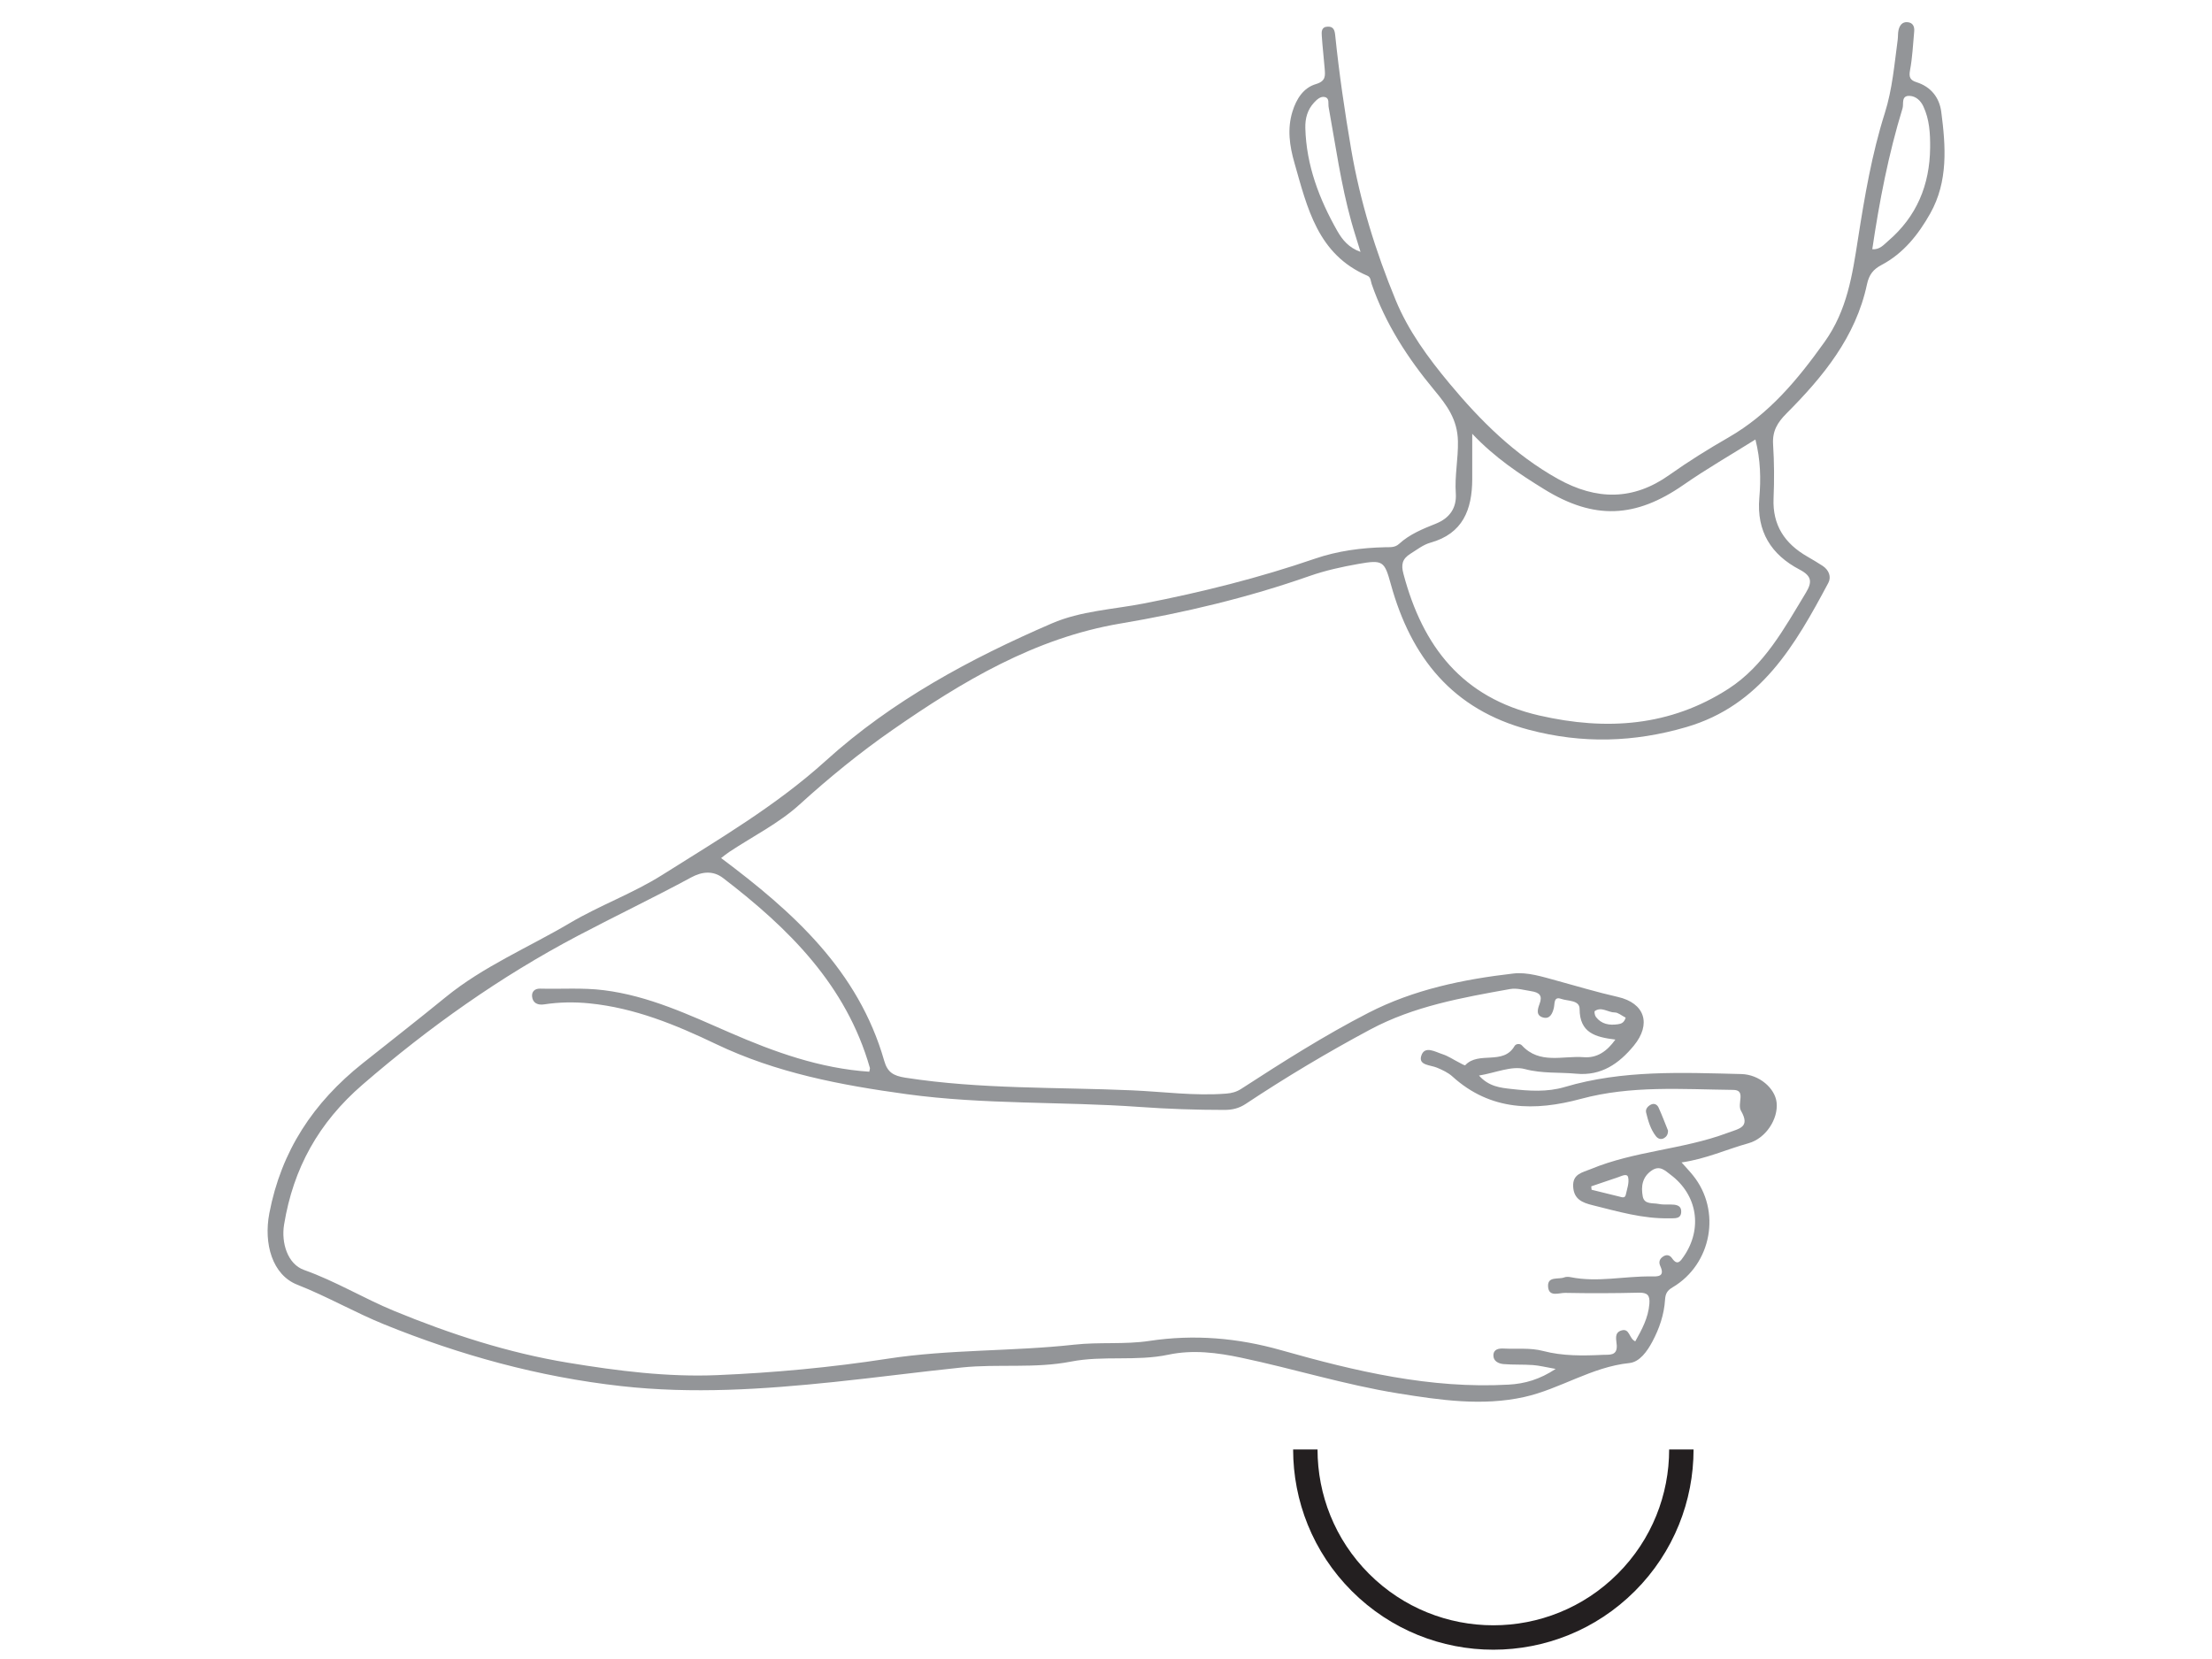 <?xml version="1.0" encoding="UTF-8"?>
<svg id="Layer_1" data-name="Layer 1" xmlns="http://www.w3.org/2000/svg" viewBox="0 0 1178.18 883.64">
  <defs>
    <style>
      .cls-1 {
        fill: #939598;
      }

      .cls-2 {
        fill: none;
        stroke: #231f20;
        stroke-miterlimit: 10;
        stroke-width: 13px;
      }
    </style>
  </defs>
  <g>
    <path class="cls-1" d="M384.06,457.01c38.37,28.71,73.13,59.89,86.9,108.01,1.73,6.05,4.75,7.98,11.31,9,40.02,6.2,80.37,4.97,120.58,6.72,16.75,.73,33.43,3.07,50.27,1.75,2.99-.23,5.47-.9,8.02-2.55,22.08-14.31,44.3-28.44,67.72-40.48,24.2-12.44,50.54-17.86,77.25-20.94,7.42-.86,15.47,1.73,22.95,3.77,10.85,2.95,21.58,6.21,32.58,8.69,14.53,3.28,18.03,14.5,8.56,26-7.87,9.54-17.29,16.17-30.61,14.91-9.12-.86-18.13,.01-27.45-2.48-6.96-1.86-15.44,1.97-24.38,3.46,5.27,5.94,11.59,6.51,17.17,7.14,9.44,1.06,19.07,1.76,28.49-1.04,30.83-9.16,62.49-7.67,94.04-6.9,9.65,.24,17.99,7.61,18.81,15.14,.97,8.86-5.84,19.18-14.96,21.71-11.67,3.24-22.76,8.39-35.66,10.22,2.39,2.7,4.37,4.76,6.14,6.97,15.1,18.78,9.97,47.23-10.94,59.57-2.91,1.72-3.79,3.4-4,6.63-.5,7.84-2.99,15.2-6.69,22.16-2.83,5.33-6.82,10.96-12.32,11.53-20.12,2.08-36.95,13.86-56.01,18.09-22.27,4.95-44.84,1.66-67.27-1.96-28.3-4.57-55.62-13.11-83.56-19-12.56-2.65-25.58-4.36-38.71-1.58-17.09,3.62-34.77,.33-51.9,3.68-19.22,3.76-38.73,1.13-58.1,3.13-22.73,2.35-45.37,5.37-68.09,7.73-37.7,3.91-75.26,6.45-113.42,2.18-43.84-4.91-85.57-16.42-126.04-32.82-15.69-6.36-30.48-14.92-46.4-21.18-13.26-5.21-18.01-21.76-14.88-38.08,6.34-33.13,23.36-58.88,49.69-79.83,14.72-11.72,29.59-23.3,44.17-35.21,20.17-16.47,44.11-26.46,66.25-39.55,15.94-9.43,33.63-15.78,49.16-25.59,29.93-18.9,60.54-36.76,87.14-60.85,35.29-31.95,76.96-54.38,120.44-73.15,15.37-6.64,32.55-7.4,48.96-10.59,30.88-6,61.31-13.63,91.1-23.85,12.06-4.14,24.72-5.82,37.49-6.1,2.6-.06,5.09,.26,7.31-1.77,5.65-5.17,12.63-7.99,19.63-10.79,7.26-2.9,11.15-8.32,10.6-16.19-.65-9.26,1.33-18.35,1.14-27.68-.23-11.71-5.92-19.21-12.6-27.26-14.13-17-26.07-35.39-33.34-56.48-.55-1.6-.42-3.64-2.29-4.44-26.48-11.31-32.01-36.17-38.86-60.13-2.57-8.99-3.92-18.04-1.04-27.34,2.1-6.78,5.87-12.65,12.48-14.6,5.4-1.6,4.96-4.56,4.67-8.26-.45-5.77-1.15-11.53-1.53-17.3-.15-2.24-.33-4.91,3.14-5.04,3.14-.12,3.72,1.97,3.99,4.52,2.1,20.38,5.06,40.64,8.52,60.84,4.75,27.73,13.04,54.43,23.71,80.33,6.76,16.4,17.29,30.72,28.62,44.34,16.58,19.93,34.69,37.95,57.71,50.82,20.62,11.53,40.22,11.58,59.4-2.05,10.17-7.22,20.73-13.78,31.49-19.97,21.68-12.46,36.86-30.79,51.21-50.89,12.11-16.96,14.81-35.8,17.82-55.01,3.53-22.56,7.35-45.05,14.25-66.84,4.05-12.78,5.1-25.98,6.88-39.1,.23-1.72,.06-3.52,.45-5.19,.56-2.4,1.92-4.39,4.72-4.18,2.9,.22,3.86,2.3,3.62,4.92-.64,6.91-.94,13.88-2.22,20.67-.7,3.71,.08,5.32,3.44,6.38,7.7,2.44,12.18,8.15,13.19,15.77,2.43,18.47,3.72,37.14-5.88,54.17-6.28,11.15-14.23,21.24-25.95,27.42-4.35,2.29-6.63,5.12-7.74,10.33-5.95,27.97-23.34,49.16-42.84,68.72-4.91,4.92-7.6,9.47-7.16,16.51,.61,9.55,.66,19.17,.25,28.73-.62,14.33,5.97,24.11,17.93,30.99,2.76,1.59,5.49,3.22,8.16,4.95,3.39,2.2,4.79,5.89,3.07,9.11-17.62,32.99-35.94,65.19-75.58,76.78-27.93,8.17-55.51,8.95-83.81,1.47-40.85-10.79-62.88-38.65-73.62-77.53-3.41-12.35-4.14-13.17-17.42-10.81-8.79,1.56-17.5,3.47-26,6.45-32.76,11.49-66.36,19.49-100.61,25.27-45.59,7.69-84.27,30.86-121.45,56.7-17.36,12.06-33.72,25.41-49.45,39.7-11,10-24.82,16.89-37.37,25.2-1.66,1.1-3.19,2.39-4.4,3.31Zm78.94,113.85c.16-.99,.46-1.6,.32-2.09-12.59-44.11-43.22-74.31-78.18-101.1-5.36-4.1-11.22-3.46-17.06-.3-19.84,10.74-40.21,20.46-60.18,30.98-41.51,21.86-79.25,48.65-114.75,79.32-23.48,20.29-36.93,44.61-41.84,74.58-1.6,9.75,1.87,21.06,10.64,24.17,16.7,5.92,31.77,15.14,47.98,21.82,29.91,12.32,60.65,22.32,92.71,27.6,26.29,4.33,52.78,7.71,79.44,6.59,30.33-1.28,60.55-4.08,90.63-8.73,32.93-5.08,66.44-3.84,99.52-7.5,13.34-1.48,26.78,0,39.93-1.99,23.88-3.6,47.09-1.61,70.23,4.95,39.59,11.22,79.5,20.66,121.18,18.33,8.63-.48,16.46-2.74,25.03-8.36-5.3-.93-8.68-1.81-12.1-2.06-5.21-.37-10.46-.08-15.66-.52-2.59-.22-5.47-1.52-5.41-4.64,.06-3.41,2.95-3.78,5.74-3.63,6.92,.36,13.83-.53,20.76,1.29,10.45,2.74,21.26,2.57,31.98,2.05,3.09-.15,7.49,.68,7.23-4.95-.13-3.01-1.64-6.94,2.69-8.09,4.26-1.13,3.84,4.46,7.17,5.85,3.51-6.28,6.92-12.47,7.51-19.97,.36-4.61-1.05-6.05-5.71-5.94-13.06,.32-26.14,.36-39.2,.1-3.21-.06-8.72,2.47-9.05-3.42-.31-5.6,5.49-3.6,8.64-4.83,1.01-.4,2.34-.32,3.45-.1,14.22,2.84,28.37-.55,42.56-.41,3.38,.03,7.89,.46,5.11-5.55-1-2.16-.32-3.94,1.72-5.18,1.85-1.13,3.5-.49,4.55,1.04,2.87,4.2,4.54,1.51,6.23-.95,10.17-14.78,7.31-32.79-6.99-43.51-2.89-2.17-5.71-5.21-10.01-2.31-5.16,3.48-5.82,8.64-4.82,13.89,.84,4.4,5.4,3.31,8.54,3.98,1.96,.42,4.05,.25,6.08,.28,2.72,.04,5.78,.19,5.85,3.62,.08,4.32-3.6,3.66-6.4,3.73-14.07,.32-27.4-3.66-40.86-6.99-5.41-1.34-9.88-3.14-10.28-9.8-.41-6.89,4.91-7.56,9.37-9.42,23.34-9.69,49.05-10.4,72.67-19.21,6.46-2.41,12.47-2.96,7.31-11.92-1.01-1.76-.38-4.57-.22-6.88,.2-2.94-.9-4.14-3.92-4.17-27.14-.31-54.31-2.46-81.08,4.78-24.48,6.61-48.1,6.52-68.44-11.92-2.3-2.08-5.35-3.5-8.26-4.71-3.51-1.47-10.01-1.19-8.32-6.36,1.81-5.58,7.48-2.01,11.35-.78,2.97,.95,5.65,2.82,8.48,4.24,1.21,.61,3.29,1.9,3.59,1.58,7.12-7.64,20.22,.23,26.24-10.18,.76-1.32,2.93-1.43,3.91-.36,9.44,10.25,21.75,5.42,32.91,6.29,7.12,.56,12.35-3.06,16.9-9.38-10.68-1.29-19.04-3.59-19.06-16.32,0-4.81-6.31-4.11-9.82-5.36-4.08-1.45-3.34,2.53-3.91,4.87-.73,2.97-2.1,6.05-5.73,5.05-3.88-1.07-2.95-4.36-1.88-7.21,1.69-4.47,.02-6.13-4.58-6.83-3.73-.57-7.45-1.76-11.17-1.1-25.57,4.59-51.14,9.08-74.49,21.58-22.72,12.16-44.8,25.34-66.25,39.58-3.64,2.42-7.26,3.21-11.39,3.21-15.07,0-30.1-.51-45.16-1.59-41.29-2.96-82.76-1.15-124.03-6.8-35.16-4.81-69.47-11.31-101.68-26.74-21.42-10.26-43.23-19.21-67.28-21.62-8.2-.82-16.15-.68-24.19,.54-3.33,.51-6.05-.69-6.38-4.2-.24-2.45,1.26-4.27,4.32-4.19,11.28,.3,22.54-.59,33.86,.83,23.94,2.99,45.34,13.09,67.04,22.55,23.81,10.38,48.12,19.13,74.39,20.87ZM784.16,231.08c0,9.4,.03,16.81,0,24.23-.08,16.08-4.94,28.91-22.28,33.74-3.84,1.07-7.11,3.71-10.56,5.84-4.56,2.83-5.09,5.91-3.8,10.76,10.21,38.55,31.23,66.02,72.37,75.45,35.76,8.2,69.75,5.81,100.81-14.28,18.92-12.24,29.66-32.11,41.09-50.99,3.41-5.64,3.46-8.93-3.25-12.44-15.14-7.91-23.01-20.31-21.47-38.2,.86-10.01,.69-20.17-2.08-31.1-12.95,8.12-25.98,15.6-38.27,24.14-25.57,17.79-47.62,18.76-74.19,2.38-13.22-8.15-26.17-16.69-38.36-29.55Zm213.08-98.33c4,.29,6.05-2.34,8.38-4.34,15.27-13.06,22.24-29.87,22.43-49.76,.07-7.58-.35-15.06-3.63-22.03-1.4-2.98-3.89-5.37-7.26-5.55-4.68-.24-3.11,4.33-3.78,6.53-7.52,24.53-12.37,49.65-16.14,75.14Zm-272.59,1.39c-1.73-5.68-3.42-10.82-4.87-16.02-5.58-20.06-8.4-40.66-12.11-61.09-.34-1.89,.55-4.63-1.88-5.3-2.38-.66-4.4,1.32-5.9,2.93-3.52,3.77-4.77,8.48-4.63,13.59,.54,19.83,7.37,37.72,17,54.71,2.73,4.82,6.18,8.99,12.38,11.19Zm122.89,497.74c.06,.61,.12,1.21,.19,1.82,4.92,1.21,9.84,2.41,14.76,3.63,1.37,.34,3.01,1.07,3.46-1,.67-3.05,1.88-6.34,1.27-9.19-.51-2.39-3.38-.78-5.19-.18-4.84,1.61-9.66,3.28-14.49,4.92Zm18.34-89.85c-2.23-1.13-4.01-2.76-5.79-2.76-3.62,0-7.04-3.27-10.65-.75-.38,.26-.02,2.34,.59,3.13,2.95,3.86,7.12,4.55,11.63,3.91,1.68-.24,3.37-.66,4.23-3.53Z"/>
    <path class="cls-1" d="M888.44,602.15c.02,1.99-.72,3.19-1.99,3.97-1.77,1.09-3.39,.43-4.52-1.03-2.83-3.67-4.08-8.07-5.15-12.48-.45-1.84,.79-3.3,2.38-4.18,1.9-1.04,3.51-.12,4.26,1.52,1.87,4.12,3.46,8.37,5.01,12.2Z"/>
  </g>
  <path class="cls-2" d="M695.26,772.04c0,25.63,9.78,51.25,29.33,70.81,39.11,39.11,102.51,39.11,141.62,0,19.55-19.55,29.33-45.18,29.33-70.81"/>
</svg>